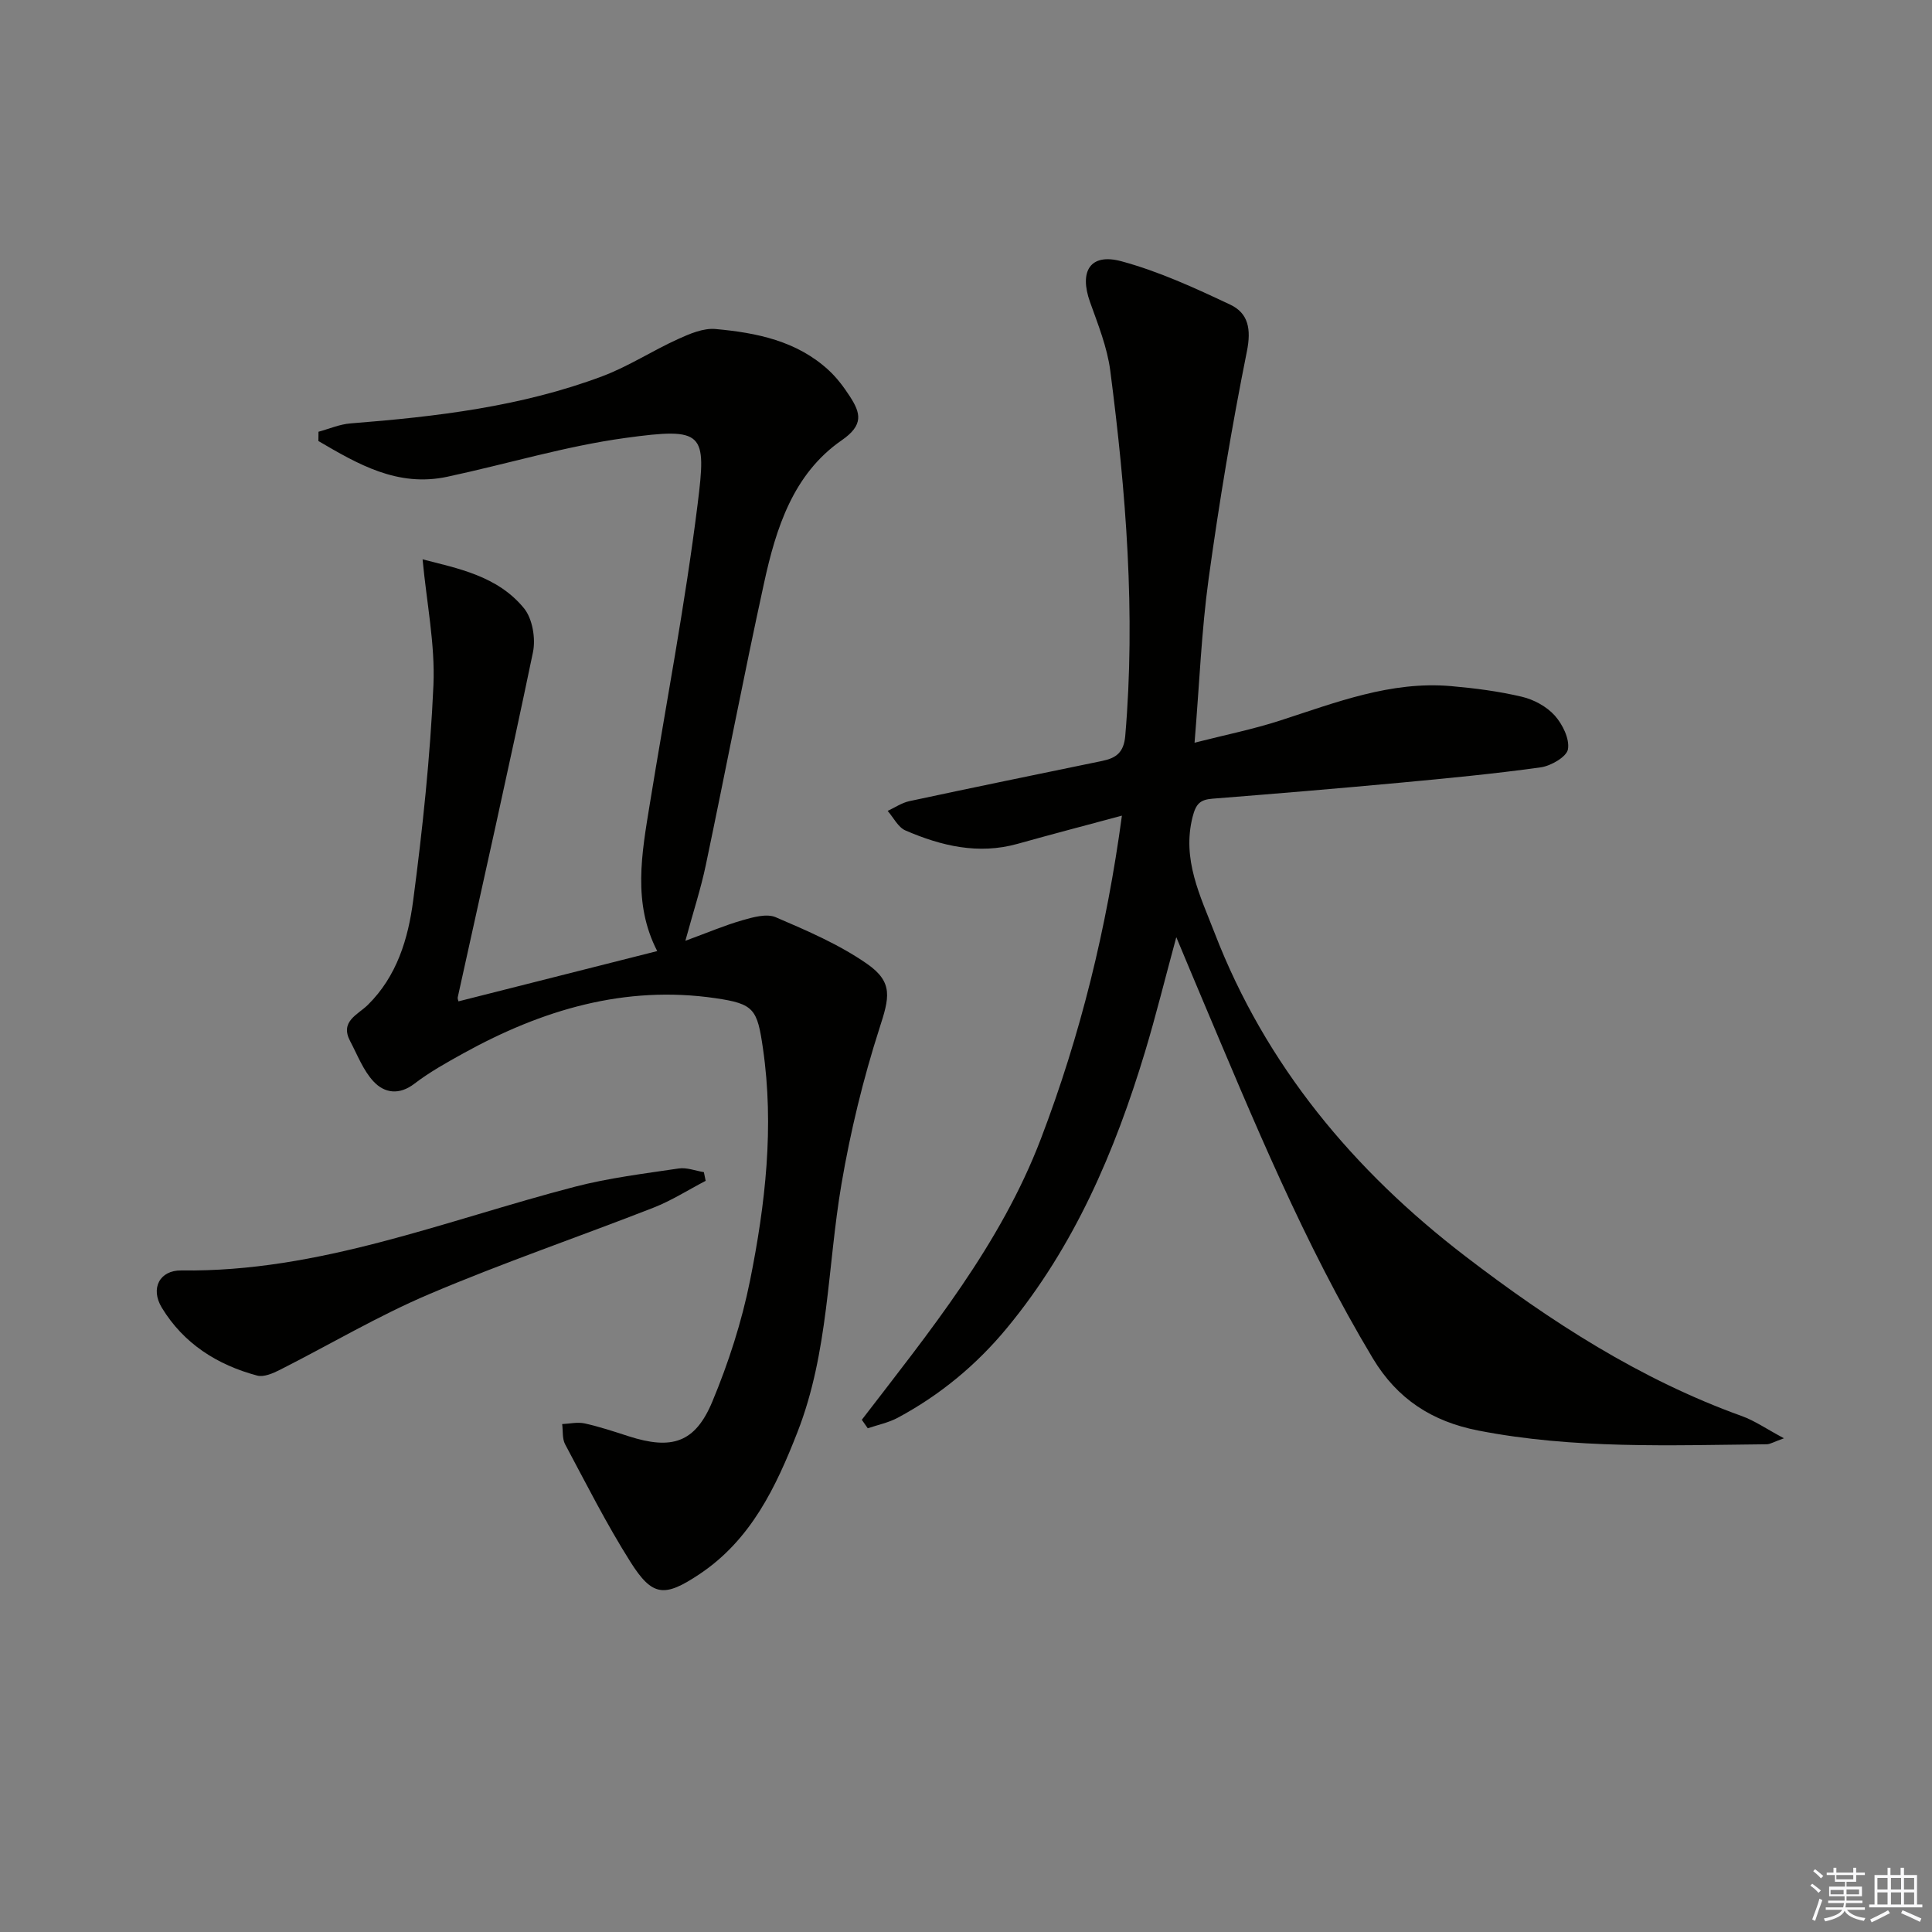 <svg enable-background="new 0 0 400 400" viewBox="0 0 400 400" xmlns="http://www.w3.org/2000/svg"><rect x="0" y="0" width="400" height="400" fill="#808080" stroke="none"/><g fill="#010100"><path d="m178.43 293.95c14.07-18.32 28.69-36.22 37.07-58.16 8.21-21.51 13.63-43.59 16.78-66.92-7.66 2.06-14.65 3.89-21.61 5.84-8.13 2.27-15.79.43-23.2-2.77-1.53-.66-2.48-2.67-3.69-4.05 1.49-.69 2.92-1.68 4.49-2.02 13.3-2.85 26.62-5.58 39.94-8.33 2.86-.59 4.46-1.74 4.76-5.17 2.17-25.35.15-50.52-3.1-75.62-.63-4.84-2.53-9.56-4.19-14.21-2.29-6.4.05-10.19 6.49-8.45 7.76 2.1 15.22 5.53 22.53 8.98 3.76 1.77 4.38 5.08 3.46 9.66-3.13 15.59-5.75 31.3-7.92 47.05-1.49 10.82-1.91 21.78-2.92 33.99 6.41-1.63 12.16-2.79 17.71-4.59 11.53-3.73 22.9-8.21 35.36-7.13 4.94.43 9.91 1.07 14.72 2.21 2.46.58 5.11 2.02 6.78 3.88 1.62 1.81 3.1 4.81 2.74 6.98-.26 1.56-3.51 3.45-5.63 3.75-9.7 1.35-19.46 2.28-29.22 3.19-12.91 1.2-25.84 2.28-38.76 3.3-2.56.2-3.42 1.08-4.1 3.75-2.26 8.84 1.62 16.44 4.55 24.04 10.59 27.46 28.81 49.24 51.96 66.98 17.61 13.49 36.15 25.48 57.22 33.06 2.66.96 5.06 2.65 8.7 4.59-2.14.76-2.85 1.23-3.57 1.24-19.96.2-39.93 1.02-59.71-2.84-9.54-1.86-16.76-6.49-21.84-14.95-14.26-23.76-24.72-49.31-35.46-74.72-1.61-3.8-3.19-7.61-5.23-12.48-2.34 8.61-4.21 16.22-6.47 23.72-6.25 20.68-14.64 40.31-28.57 57.17-6.34 7.68-13.86 13.9-22.61 18.6-1.92 1.03-4.14 1.48-6.23 2.19-.42-.61-.82-1.19-1.23-1.76z"/><path d="m87.49 115.8c7.14 1.87 15.48 3.37 21 10.14 1.76 2.16 2.45 6.27 1.85 9.12-4.96 23.85-10.33 47.62-15.57 71.42-.06.28.1.61.15.84 13.6-3.44 27.19-6.88 41.15-10.41-5.13-9.94-3.2-20.22-1.53-30.48 3.35-20.63 7.29-41.19 9.88-61.92 1.87-14.99 1.42-16.08-14.93-13.84-12.43 1.7-24.58 5.41-36.9 8.04-10.29 2.2-18.51-2.63-26.67-7.4.01-.64.01-1.28.02-1.92 2.21-.6 4.4-1.56 6.64-1.73 17.75-1.39 35.39-3.47 52.17-9.78 5.39-2.03 10.32-5.27 15.59-7.66 2.44-1.11 5.27-2.33 7.8-2.1 8.49.77 16.85 2.45 23.44 8.54 1.69 1.56 3.12 3.47 4.37 5.4 2.25 3.47 2.91 5.92-1.69 9.1-10.05 6.95-13.6 18.21-16.07 29.54-4.25 19.43-7.98 38.98-12.07 58.45-1.01 4.82-2.56 9.53-4.22 15.63 4.53-1.66 8.1-3.19 11.8-4.25 2.22-.64 5.02-1.43 6.9-.63 6.5 2.79 13.15 5.64 18.91 9.65 5.52 3.84 4.6 7.06 2.58 13.32-3.38 10.51-6.01 21.36-7.87 32.25-2.92 17.14-2.64 34.81-9.1 51.35-4.47 11.45-9.66 22.36-20.34 29.47-7.24 4.82-9.71 4.63-14.26-2.57-4.95-7.84-9.15-16.16-13.52-24.35-.62-1.17-.42-2.77-.61-4.18 1.55-.07 3.18-.46 4.65-.14 3.07.68 6.08 1.68 9.08 2.65 8.95 2.88 13.79 1.4 17.36-7.16 3.36-8.06 6.09-16.53 7.81-25.08 3.18-15.82 5.02-31.85 2.67-48.05-1.18-8.15-1.82-9.23-9.86-10.4-18.75-2.73-35.9 2.43-52.13 11.4-3.49 1.93-7.01 3.89-10.16 6.3-3.18 2.44-6.22 1.96-8.47-.45-2.14-2.29-3.33-5.49-4.84-8.34-2.18-4.12 1.54-5.44 3.66-7.52 6.02-5.93 8.35-13.71 9.38-21.58 1.95-14.81 3.53-29.72 4.2-44.64.36-8.44-1.4-16.95-2.25-26.03z"/><path d="m146.1 244.48c-3.61 1.88-7.08 4.1-10.84 5.57-15.43 6.03-31.14 11.4-46.38 17.88-10.62 4.51-20.62 10.47-30.95 15.69-1.42.72-3.31 1.54-4.68 1.18-8.28-2.21-15.24-6.63-19.75-14.06-2.42-3.99-.46-7.77 4.05-7.71 28.51.4 54.58-10.34 81.48-17.33 7.02-1.82 14.29-2.71 21.49-3.78 1.66-.25 3.47.48 5.21.76.11.59.24 1.2.37 1.8z"/></g><path d="m374.8 390.4.4-.4c.7.5 1.3 1 1.8 1.4l-.5.5c-.5-.6-1.1-1.1-1.7-1.5zm1 7.3-.6-.3c.5-1.4 1.1-2.8 1.5-4.3.2.1.4.2.6.3-.5 1.3-1 2.8-1.5 4.3zm-.4-10.3.4-.4c.4.3 1 .8 1.7 1.4l-.5.5c-.4-.5-1-1-1.6-1.5zm2.5.3h1.7v-1h.6v1h3.5v-1h.6v1h1.8v.5h-1.8v1.4h-2v1h3.2v2h-3.2v.9h3.3v.5h-3.4c0 .3-.1.6-.1.9h4v.5h-3.7c.7.9 1.9 1.5 3.8 1.7-.1.2-.2.4-.3.6-2.1-.4-3.5-1.1-4-2.1-.4 1-1.8 1.7-4 2.2-.1-.2-.2-.4-.3-.6 2.1-.4 3.4-1 3.8-1.8h-3.4v-.5h3.6c.1-.3.1-.6.2-.9h-3.3v-.5h3.4c0-.3 0-.6 0-.9h-3.2v-2h3.3v-1h-2.1v-1.4h-1.7v-.5zm1.1 3.5v1h2.7c0-.3 0-.4 0-.4 0-.1 0-.2 0-.2 0-.1 0-.2 0-.3h-2.7zm1.2-3v.9h3.5v-.9zm4.7 3h-2.6v.6.4h2.6z" fill="#fafafb"/><path d="m393.6 386.7h.6v1.5h2.7v6.1h1.1v.6h-11v-.6h1.1v-6.1h2.7v-1.5h.6v1.5h2.1v-1.5zm-2.7 8.8.4.6c-1.2.6-2.5 1.3-3.8 1.9-.1-.2-.2-.4-.3-.6 1.2-.6 2.5-1.2 3.7-1.9zm-2.2-6.7v2.4h2.1v-2.4zm0 3v2.5h2.1v-2.5zm2.8-3v2.4h2.1v-2.4zm0 3v2.5h2.1v-2.5zm6 6.1c-1.4-.7-2.7-1.3-3.9-1.8l.3-.6c1.5.6 2.7 1.2 3.9 1.7zm-1.2-9.1h-2.1v2.4h2.1zm-2.1 3v2.5h2.1v-2.5z" fill="#fafafb"/></svg>
